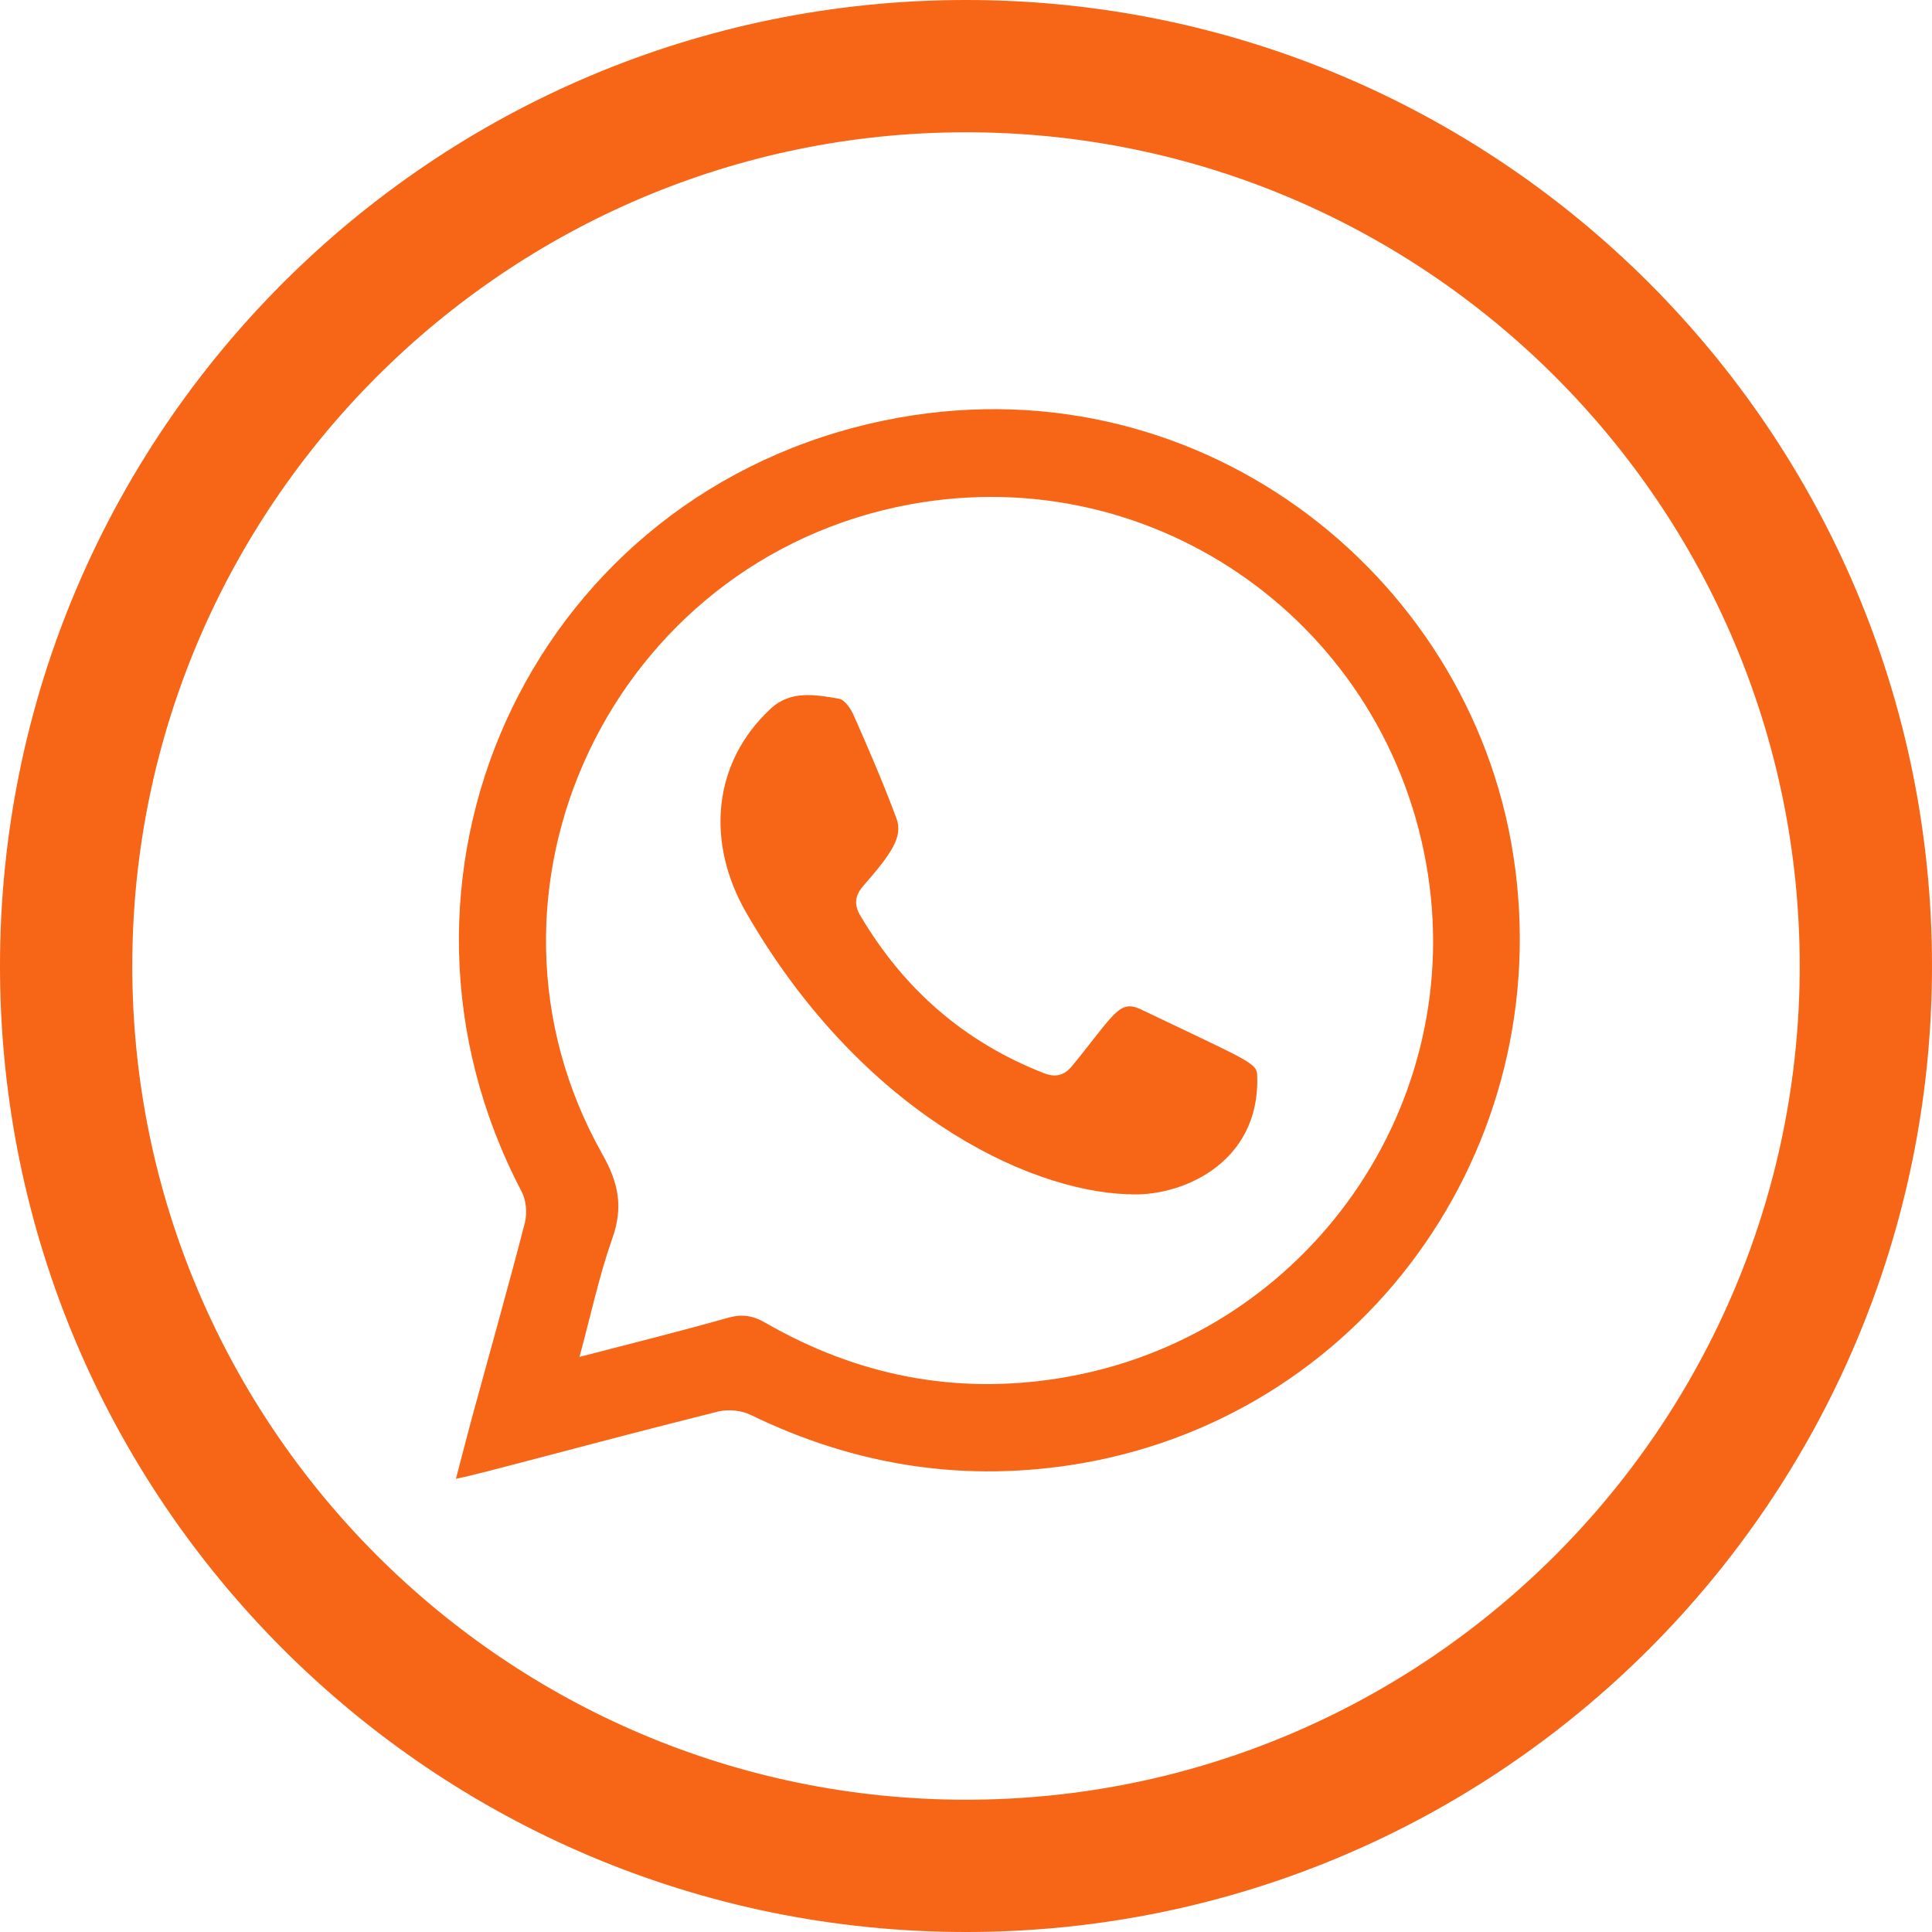 <?xml version="1.0" encoding="UTF-8"?>
<svg id="Capa_2" data-name="Capa 2" xmlns="http://www.w3.org/2000/svg" viewBox="0 0 127.8 127.8">
  <defs>
    <style>
      .cls-1, .cls-2 {
        fill: #f76516;
      }

      .cls-2 {
        fill-rule: evenodd;
      }
    </style>
  </defs>
  <g id="logo">
    <g>
      <path class="cls-1" d="M63.9,8.75c30.41,0,55.15,24.74,55.15,55.15s-24.74,55.15-55.15,55.15S8.75,94.31,8.75,63.9,33.49,8.75,63.9,8.75M63.9,0C28.61,0,0,28.61,0,63.9s28.61,63.9,63.9,63.9,63.9-28.61,63.9-63.9S99.19,0,63.9,0h0Z"/>
      <path class="cls-2" d="M30.16,97.82c.4-1.53.74-2.85,1.1-4.19,1.16-4.25,2.36-8.49,3.46-12.75.16-.64.09-1.48-.21-2.05-10.79-20.57.34-45.48,23-50.8,20.57-4.82,39.06,9.06,42.44,27.63,3.51,19.36-9.16,37.77-28.37,41.13-7.64,1.32-14.94.2-21.91-3.19-.62-.31-1.5-.39-2.16-.23-9.29,2.33-15.47,4.08-17.35,4.45ZM38.33,89.76c3.5-.91,6.72-1.71,9.9-2.61.9-.24,1.6-.11,2.4.35,6.04,3.48,12.51,4.78,19.43,3.67,15.93-2.55,26.83-17.46,24.4-33.32-2.53-16.45-17.95-27.48-34.24-24.49-19.71,3.62-30.18,25.6-20.37,43,1.09,1.93,1.38,3.52.65,5.57-.87,2.47-1.41,5.04-2.17,7.84Z"/>
      <path class="cls-2" d="M74.6,79c-6.85-.24-17.76-5.65-25.24-18.63-2.65-4.61-2.27-9.88,1.62-13.49,1.31-1.23,2.96-.93,4.51-.66.38.06.77.64.97,1.07,1,2.27,1.98,4.53,2.84,6.85.46,1.22-.38,2.38-2.16,4.42-.57.64-.68,1.24-.24,1.99,2.87,4.87,6.89,8.39,12.18,10.45.78.3,1.36.11,1.85-.5,2.8-3.42,3.09-4.42,4.56-3.72,7.09,3.39,7.64,3.53,7.67,4.33.24,5.97-5.24,8.13-8.56,7.88Z"/>
    </g>
  </g>
</svg>